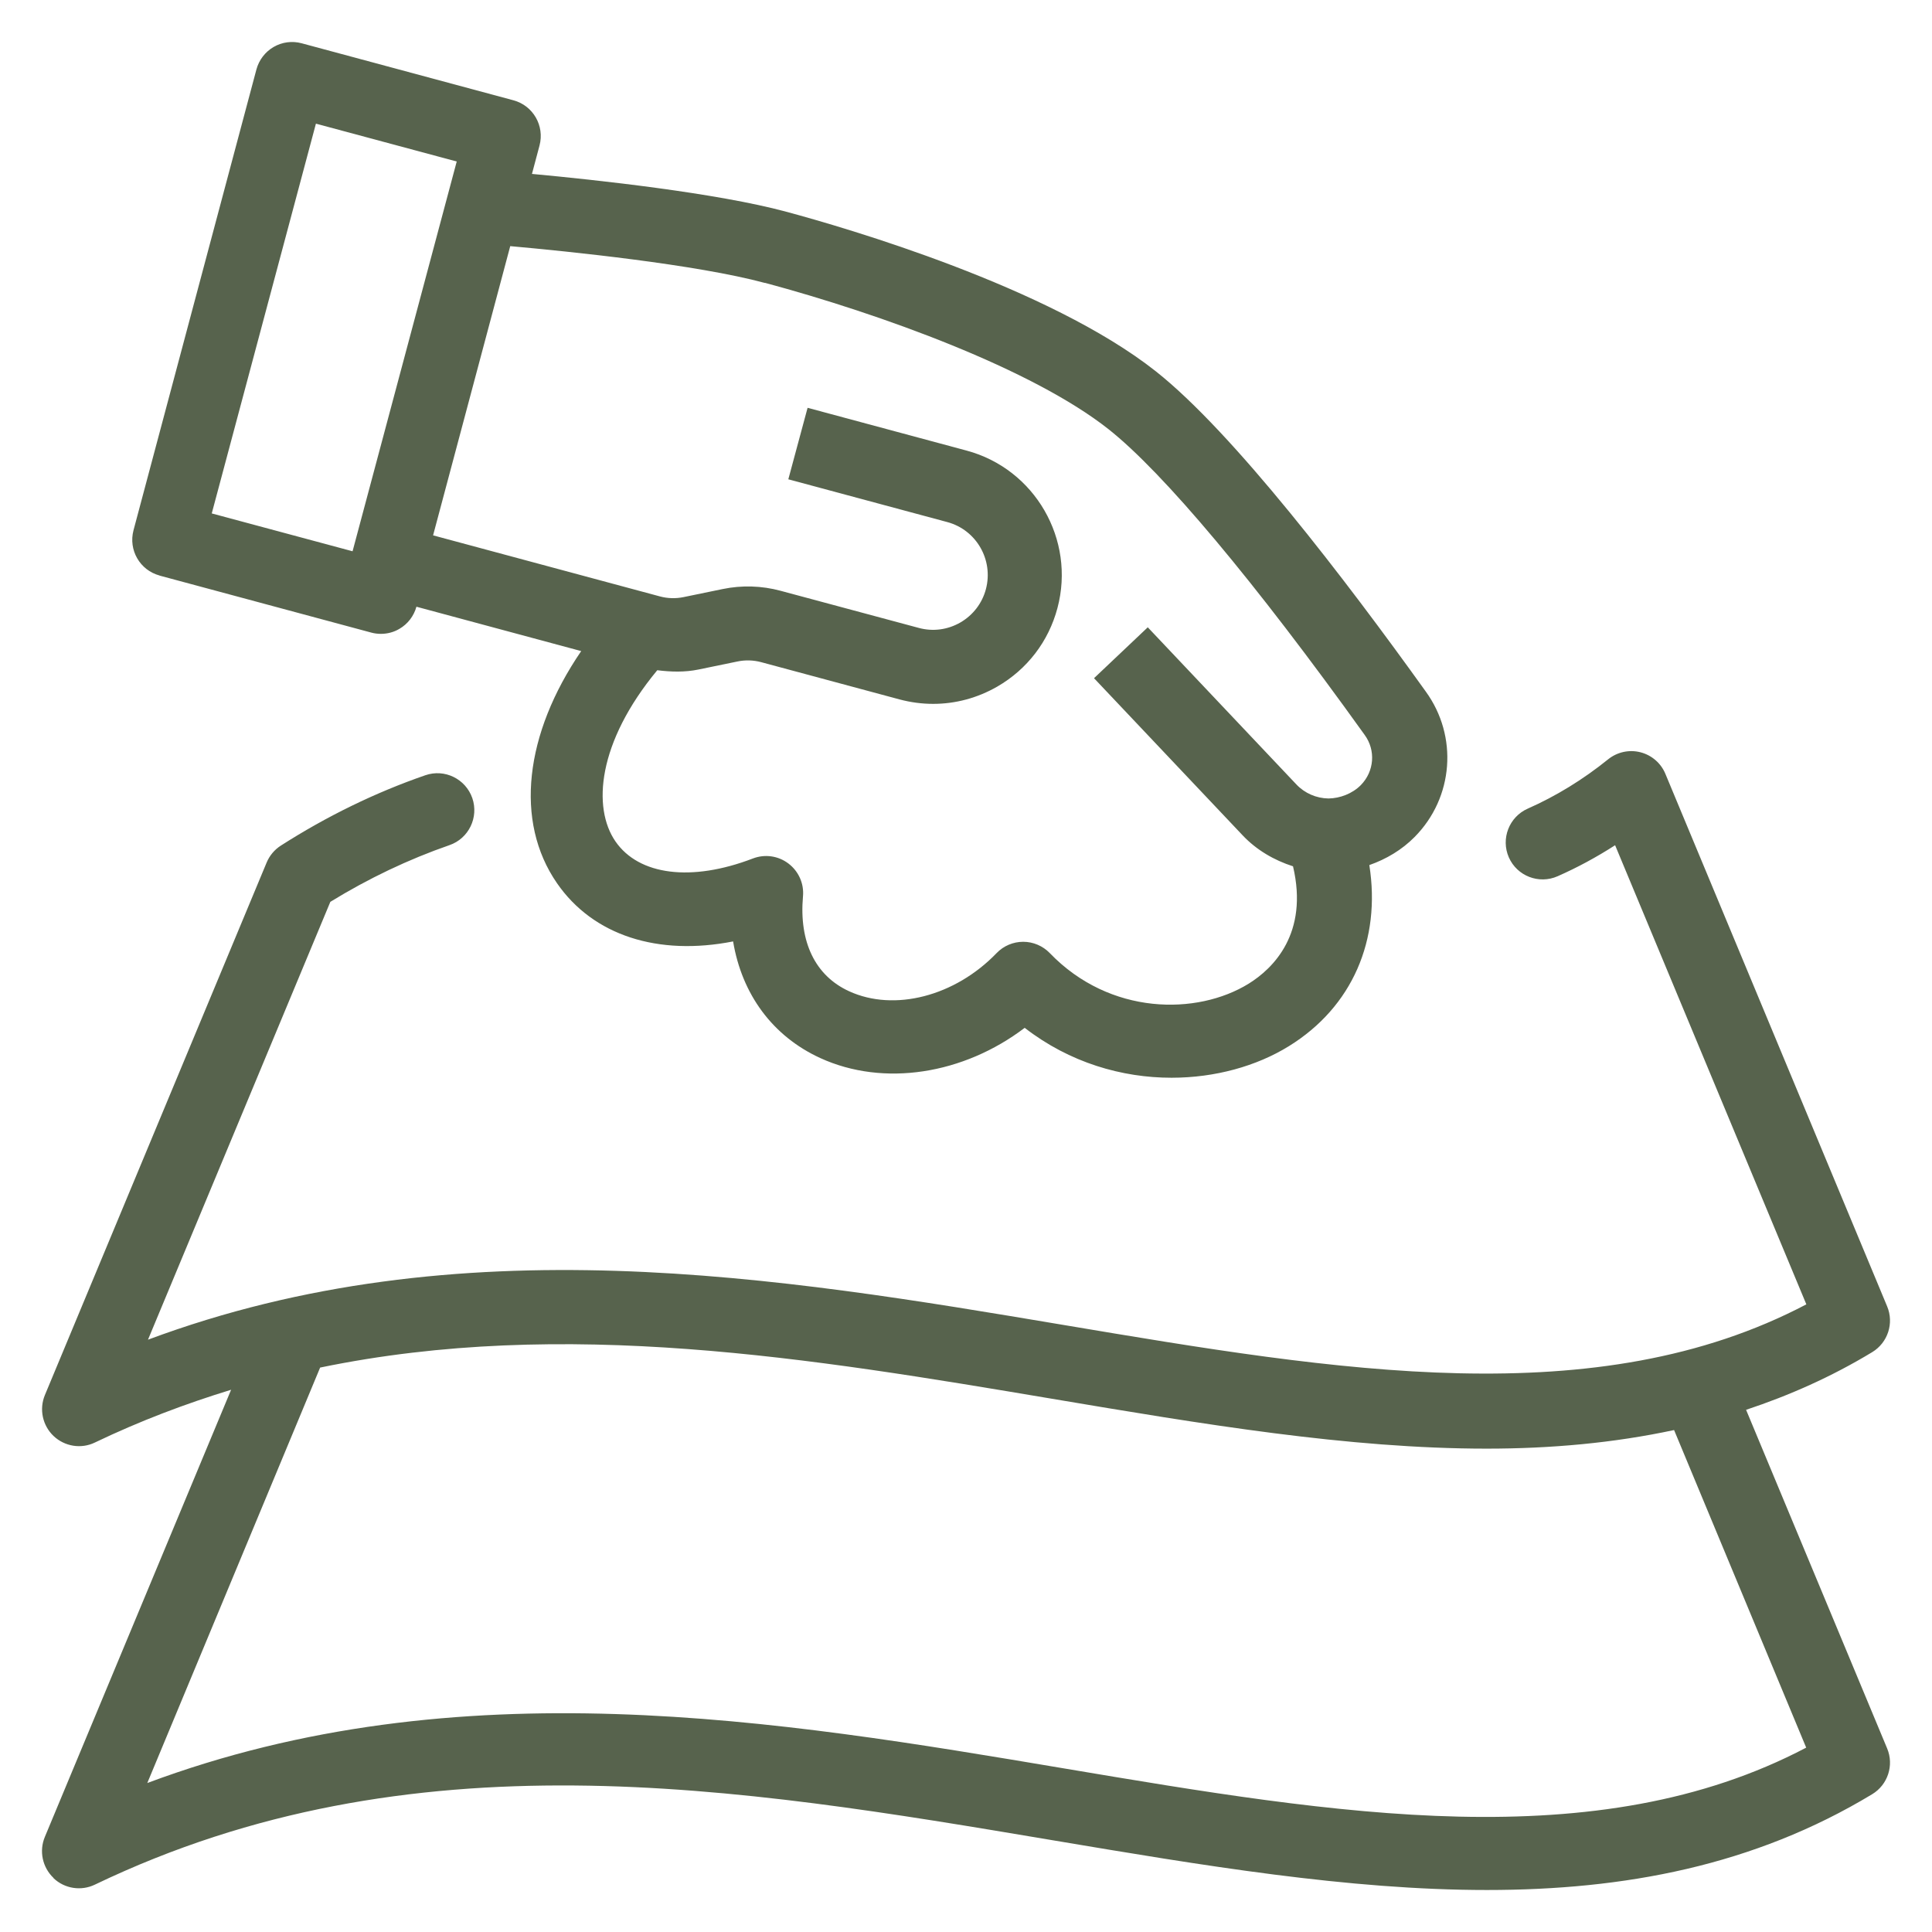 <svg xmlns:xlink="http://www.w3.org/1999/xlink" xmlns="http://www.w3.org/2000/svg" version="1.1" viewBox="0 0 920 920" height="920px" width="920px">
    <title>Grows Softer with Time</title>
    <defs>
        <path id="path-1" d="M0,0 L920,0 L920,920 L0,920 L0,0 Z"></path>
    </defs>
    <g xlink:href="#path-1" fill="none" stroke="none" id="Grows-Softer-with-Time">
        
        <path fill-rule="nonzero" fill="#57634D" id="Shape" d="M25.478,894.355 C30.787,899.406 38.658,900.595 45.192,897.438 C196.07,825.017 351.073,851.051 501.016,876.268 C572.594,888.302 642.168,900 708.063,900 C773.404,900 835.101,888.487 891.5,854.394 C898.962,849.9 902.007,840.578 898.628,832.557 L831.468,671.34 C852.036,664.507 872.12,655.631 891.5,643.894 C898.962,639.401 902.007,630.078 898.628,622.057 L793.046,368.507 C790.929,363.382 786.511,359.593 781.165,358.22 C775.782,356.846 770.102,358.108 765.796,361.562 C753.841,371.219 740.922,379.129 727.482,385.071 C718.609,389.008 714.6,399.407 718.498,408.283 C722.433,417.196 732.828,421.171 741.701,417.271 C751.131,413.111 760.264,408.172 769.1,402.49 L860.165,621.124 C760.332,673.601 637.041,652.877 506.882,631.003 C371.156,608.2 218.821,582.611 70.47,637.948 L157.306,429.447 C175.497,418.269 194.543,409.207 214.033,402.447 C223.203,399.291 228.067,389.226 224.911,380.052 C221.718,370.879 211.731,365.977 202.524,369.171 C178.763,377.378 155.634,388.669 133.731,402.67 C130.723,404.601 128.347,407.424 126.974,410.729 L21.391,664.28 C18.57,671.039 20.24,678.801 25.512,683.815 C30.821,688.828 38.692,690.091 45.226,686.897 C66.759,676.573 88.366,668.439 110.047,661.791 L21.358,874.712 C18.537,881.472 20.207,889.233 25.479,894.247 L25.478,894.355 Z M152.443,651.223 C268.827,627.159 386.336,646.797 500.867,666.063 C572.468,678.114 642.096,689.829 707.981,689.829 C738.582,689.829 768.367,687.151 797.182,680.977 L860.093,832.209 C760.228,884.726 636.896,864.009 506.694,842.103 C370.924,819.267 218.539,793.603 70.14,849.058 L152.443,651.223 Z M75.999,274.095 L176.823,301.241 C178.307,301.65 179.865,301.835 181.386,301.835 C184.428,301.835 187.507,301.055 190.177,299.459 C194.184,297.156 197.078,293.331 198.302,288.913 L276.762,310.043 C249.83,349.443 244.895,391.15 265.225,420.557 C282.475,445.549 313.414,455.316 349.097,448.297 C353.289,473.475 367.905,493.454 390.645,503.852 C420.842,517.666 458.829,511.576 487.948,489.443 C509.39,506.079 534.356,513.209 557.875,513.209 C578.649,513.209 598.385,507.676 613.705,498.206 C644.013,479.49 657.665,447.517 652.064,411.942 C660.114,409.119 667.57,404.7 673.654,398.536 C692.239,379.745 694.391,350.557 678.921,329.278 C640.563,275.766 587.143,205.883 550.422,176.84 C499.489,136.586 402.811,108.474 374.4,100.824 C341.087,91.837 284.03,85.673 253.316,82.814 L256.914,69.297 C259.4,59.902 253.873,50.284 244.487,47.758 L143.663,20.612 C139.137,19.387 134.352,20.018 130.308,22.357 C126.265,24.697 123.334,28.559 122.11,33.052 L63.571,252.521 C61.086,261.915 66.613,271.534 75.999,274.059 L75.999,274.095 Z M364.279,134.688 C419.552,149.556 491.546,175.686 527.872,204.381 C554.023,225.084 597.335,276.713 649.822,349.935 C655.208,357.294 654.428,367.33 648.002,373.872 C643.953,377.961 638.047,380.154 632.624,380.228 C626.866,380.154 621.294,377.738 617.356,373.575 L546.556,298.716 L520.962,322.95 L591.763,397.809 C598.338,404.76 606.696,409.629 615.722,412.528 C623.262,444.493 606.287,461.182 594.585,468.431 C570.069,483.558 528.54,483.596 499.904,453.86 C496.598,450.441 492.029,448.471 487.237,448.471 C482.482,448.471 477.877,450.403 474.571,453.86 C454.772,474.415 425.872,481.886 404.364,472.036 C388.243,464.677 380.442,448.62 382.374,426.838 C382.931,420.779 380.294,414.869 375.428,411.19 C370.561,407.511 364.21,406.618 358.489,408.811 C329.329,419.999 304.255,416.877 293.075,400.671 C282.042,384.688 284.457,353.614 312.985,319.156 C319.523,319.973 326.135,320.159 332.598,318.821 L351.171,314.993 C354.886,314.212 358.786,314.324 362.501,315.327 L428.361,333.057 C433.673,334.469 439.022,335.175 444.371,335.175 C454.994,335.175 465.47,332.388 474.942,326.924 C489.131,318.71 499.31,305.477 503.544,289.569 C512.237,256.934 492.809,223.296 460.27,214.561 L384.566,194.192 L375.391,228.239 L451.095,248.609 C464.95,252.325 473.16,266.635 469.482,280.537 C467.699,287.265 463.353,292.915 457.335,296.409 C451.28,299.903 444.222,300.832 437.537,299.011 L371.677,281.319 C362.762,278.903 353.215,278.605 344.115,280.501 L325.541,284.329 C321.79,285.11 317.889,284.998 314.212,283.995 L206.233,254.929 L242.97,117.209 C270.718,119.7 331.566,125.907 364.294,134.753 L364.279,134.688 Z M150.437,58.884 L217.488,76.908 L167.889,262.512 L100.837,244.487 L150.437,58.884 Z"></path>
    </g>
</svg>